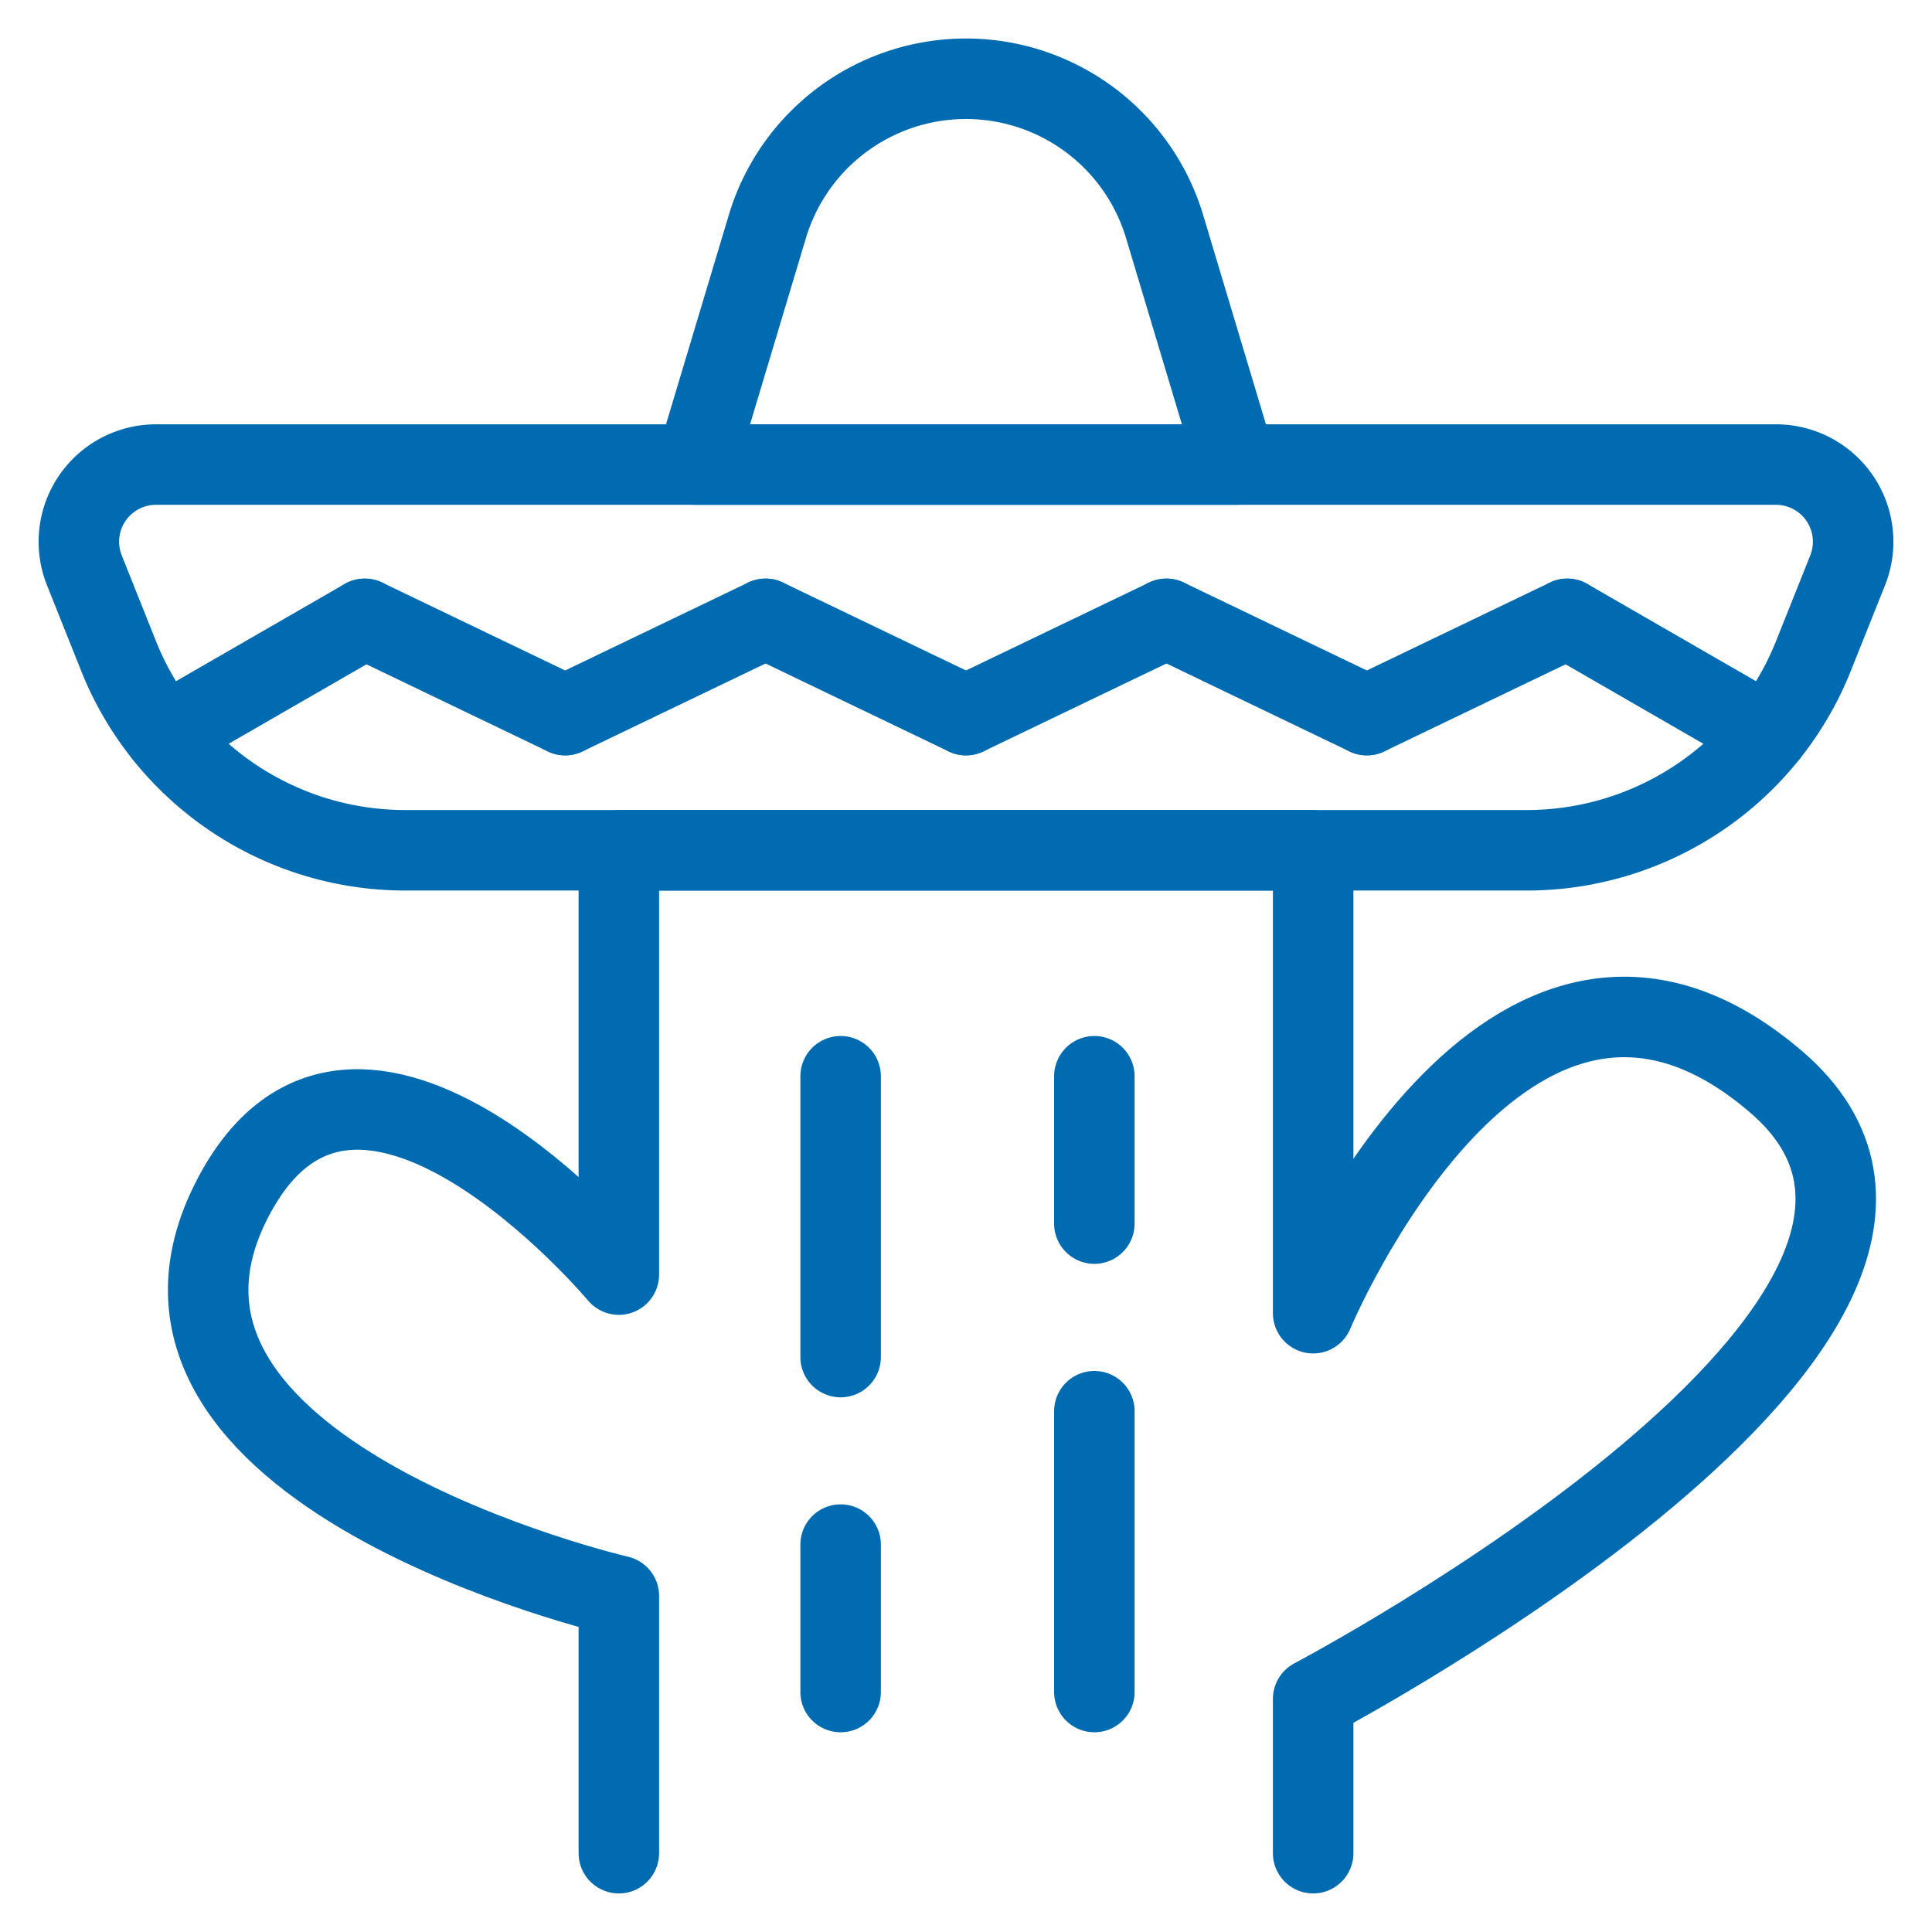 <?xml version="1.0" encoding="UTF-8"?> <svg xmlns="http://www.w3.org/2000/svg" viewBox="-1 -1 48 48" id="Food-Mexican--Streamline-Ultimate.svg" height="48" width="48"><desc>Food Mexican Streamline Icon: https://streamlinehq.com</desc><defs></defs><path d="M29.708 10.542h-13.417l1.773 -5.911a5.152 5.152 0 0 1 9.871 0Z" fill="none" stroke="#006bb0" stroke-linecap="round" stroke-linejoin="round" stroke-width="2"></path><path d="M44.051 15.306a7.667 7.667 0 0 1 -7.119 4.819H9.068a7.667 7.667 0 0 1 -7.119 -4.819L1.096 13.169A1.917 1.917 0 0 1 2.875 10.542h40.25a1.917 1.917 0 0 1 1.779 2.628Z" fill="none" stroke="#006bb0" stroke-linecap="round" stroke-linejoin="round" stroke-width="2"></path><path d="M31.625 45.042v-3.833s18.208 -9.583 11.5 -15.333 -11.5 5.75 -11.5 5.75v-11.5h-17.25V30.667s-6.517 -7.776 -9.583 -1.917c-3.59 6.843 9.583 9.9 9.583 9.9V45.042" fill="none" stroke="#006bb0" stroke-linecap="round" stroke-linejoin="round" stroke-width="2"></path><path d="M3.082 17.246 8.062 14.375" fill="none" stroke="#006bb0" stroke-linecap="round" stroke-linejoin="round" stroke-width="2"></path><path d="M13.041 16.767 8.062 14.375" fill="none" stroke="#006bb0" stroke-linecap="round" stroke-linejoin="round" stroke-width="2"></path><path d="M13.041 16.767 18.02 14.375" fill="none" stroke="#006bb0" stroke-linecap="round" stroke-linejoin="round" stroke-width="2"></path><path d="M23 16.767 18.02 14.375" fill="none" stroke="#006bb0" stroke-linecap="round" stroke-linejoin="round" stroke-width="2"></path><path d="M42.918 17.246 37.939 14.375" fill="none" stroke="#006bb0" stroke-linecap="round" stroke-linejoin="round" stroke-width="2"></path><path d="M32.959 16.767 37.939 14.375" fill="none" stroke="#006bb0" stroke-linecap="round" stroke-linejoin="round" stroke-width="2"></path><path d="M32.959 16.767 27.98 14.375" fill="none" stroke="#006bb0" stroke-linecap="round" stroke-linejoin="round" stroke-width="2"></path><path d="M23 16.767 27.98 14.375" fill="none" stroke="#006bb0" stroke-linecap="round" stroke-linejoin="round" stroke-width="2"></path><path d="m19.885 25.739 0 6.977" fill="none" stroke="#006bb0" stroke-linecap="round" stroke-linejoin="round" stroke-width="2"></path><path d="m19.885 37.375 0 3.663" fill="none" stroke="#006bb0" stroke-linecap="round" stroke-linejoin="round" stroke-width="2"></path><path d="m26.189 41.038 0 -6.977" fill="none" stroke="#006bb0" stroke-linecap="round" stroke-linejoin="round" stroke-width="2"></path><path d="m26.189 29.4 0 -3.661" fill="none" stroke="#006bb0" stroke-linecap="round" stroke-linejoin="round" stroke-width="2"></path></svg> 